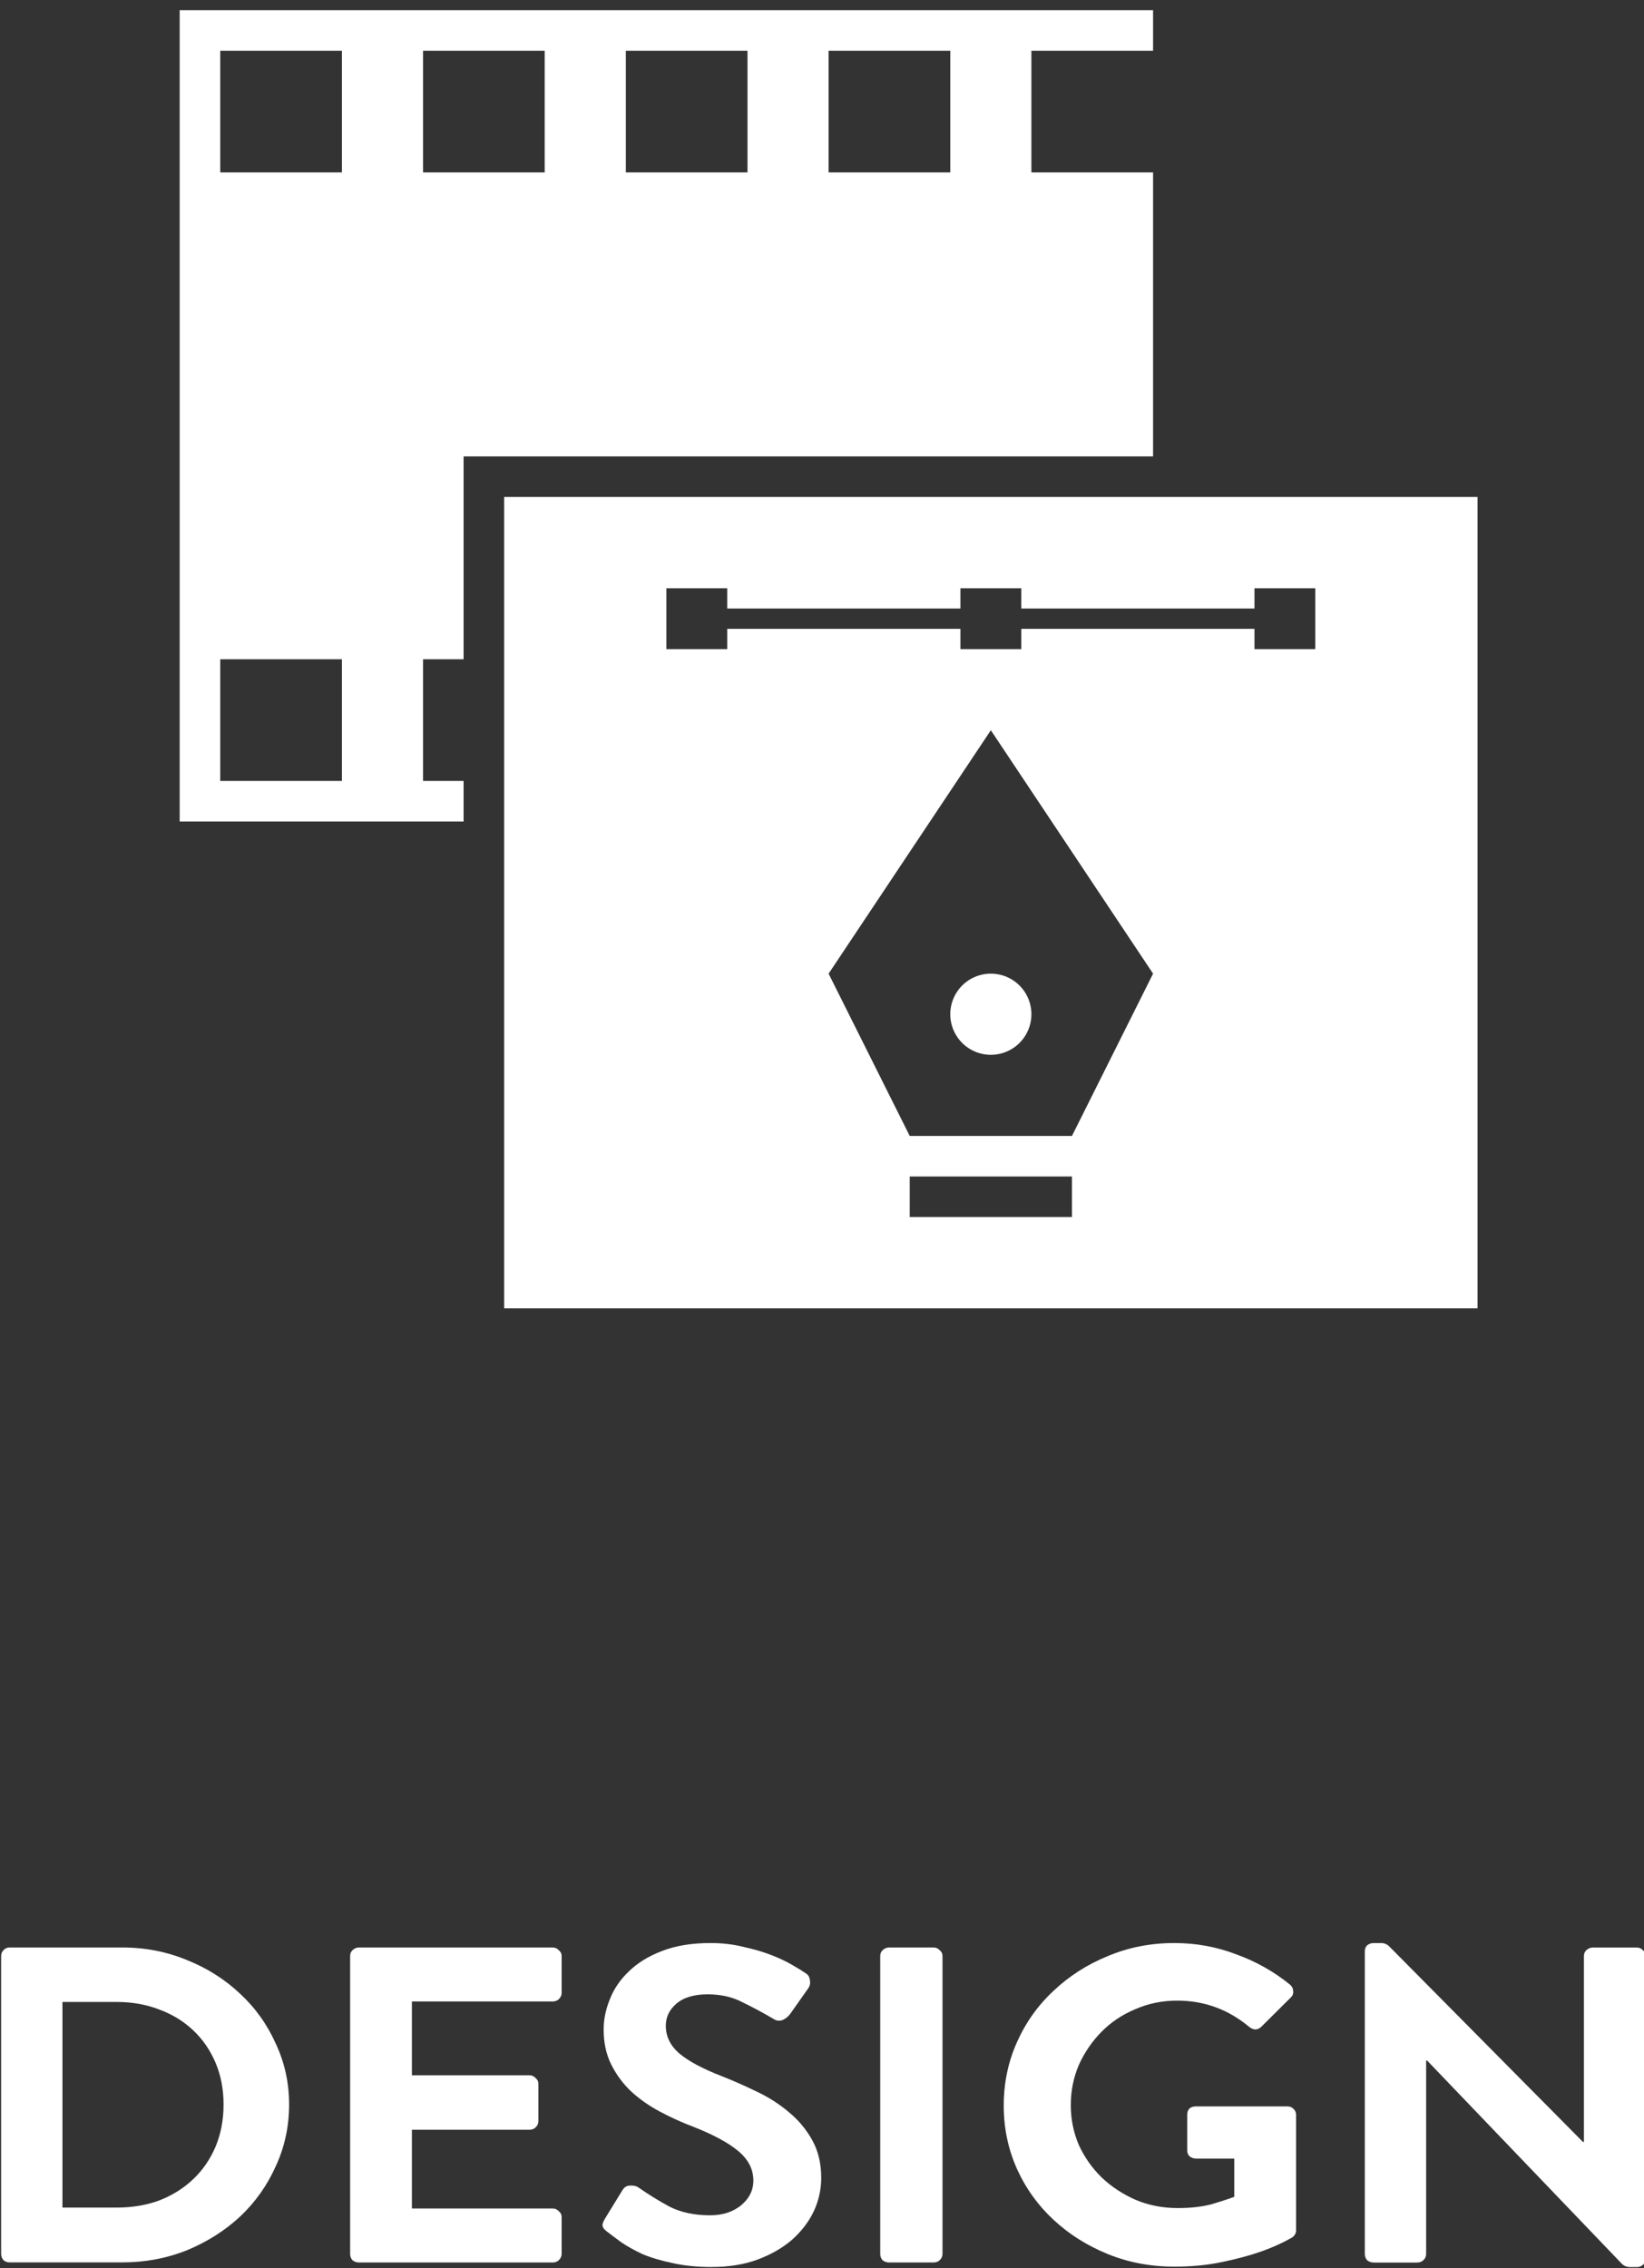 <?xml version="1.0" encoding="UTF-8" standalone="no"?>
<!-- Created with Inkscape (http://www.inkscape.org/) -->

<svg
   xmlns:dc="http://purl.org/dc/elements/1.1/"
   xmlns:cc="http://creativecommons.org/ns#"
   xmlns:rdf="http://www.w3.org/1999/02/22-rdf-syntax-ns#"
   xmlns:svg="http://www.w3.org/2000/svg"
   xmlns="http://www.w3.org/2000/svg"
   xmlns:sodipodi="http://sodipodi.sourceforge.net/DTD/sodipodi-0.dtd"
   xmlns:inkscape="http://www.inkscape.org/namespaces/inkscape"
   width="33.568mm"
   height="46.302mm"
   viewBox="0 0 33.568 46.302"
   version="1.1"
   id="svg2003"
   inkscape:version="0.92.3 (2405546, 2018-03-11)"
   sodipodi:docname="design-stacked.svg">
  <rect x="0" y="0" width="33.568" height="46.302" fill="#333333" stroke="none"/>
  <defs
     id="defs1997" />
  <sodipodi:namedview
     id="base"
     pagecolor="#ffffff"
     bordercolor="#666666"
     borderopacity="1.0"
     inkscape:pageopacity="0.0"
     inkscape:pageshadow="2"
     inkscape:zoom="1.4"
     inkscape:cx="180.31383"
     inkscape:cy="60.347256"
     inkscape:document-units="mm"
     inkscape:current-layer="layer1"
     showgrid="false"
     fit-margin-top="0"
     fit-margin-left="0"
     fit-margin-right="0"
     fit-margin-bottom="0"
     inkscape:pagecheckerboard="true"
     inkscape:window-width="1920"
     inkscape:window-height="1018"
     inkscape:window-x="-8"
     inkscape:window-y="-8"
     inkscape:window-maximized="1" />
  <g
     inkscape:label="Layer 1"
     inkscape:groupmode="layer"
     id="layer1"
     transform="translate(-60.703,-154.592)">
    <g
       aria-label="DESIGN"
       transform="scale(1.028,0.973)"
       style="font-style:normal;font-variant:normal;font-weight:normal;font-stretch:normal;font-size:9.441px;line-height:1.25;font-family:'iCiel Brandon Text';-inkscape-font-specification:'iCiel Brandon Text';letter-spacing:0px;word-spacing:0px;fill:#ffffff;fill-opacity:1;stroke:none;stroke-width:0.236"
       id="text113525-1-5-2">
      <path
         d="m 59.072,199.919 q 0,-0.075 0.047,-0.123 0.047,-0.057 0.123,-0.057 h 2.237 q 0.68,0 1.284,0.264 0.604,0.255 1.057,0.708 0.453,0.444 0.708,1.048 0.264,0.595 0.264,1.274 0,0.689 -0.264,1.293 -0.255,0.604 -0.708,1.057 -0.453,0.444 -1.057,0.708 -0.604,0.255 -1.284,0.255 h -2.237 q -0.076,0 -0.123,-0.047 -0.047,-0.057 -0.047,-0.132 z m 2.294,5.277 q 0.463,0 0.85,-0.151 0.387,-0.16 0.67,-0.444 0.283,-0.283 0.444,-0.68 0.16,-0.406 0.16,-0.887 0,-0.481 -0.16,-0.878 -0.16,-0.397 -0.444,-0.68 -0.283,-0.283 -0.67,-0.434 -0.387,-0.16 -0.85,-0.16 h -1.076 v 4.314 z"
         style="font-style:normal;font-variant:normal;font-weight:normal;font-stretch:normal;font-family:'iCiel Brandon Text';-inkscape-font-specification:'iCiel Brandon Text';fill:#ffffff;fill-opacity:1;stroke-width:0.236"
         id="path74"
         inkscape:connector-curvature="0" />
      <path
         d="m 66.004,199.919 q 0,-0.075 0.047,-0.123 0.057,-0.057 0.132,-0.057 h 3.842 q 0.076,0 0.123,0.057 0.057,0.047 0.057,0.123 v 0.774 q 0,0.075 -0.057,0.132 -0.047,0.047 -0.123,0.047 h -2.794 v 1.548 h 2.332 q 0.076,0 0.123,0.057 0.057,0.047 0.057,0.123 v 0.784 q 0,0.075 -0.057,0.132 -0.047,0.047 -0.123,0.047 h -2.332 v 1.652 h 2.794 q 0.076,0 0.123,0.057 0.057,0.047 0.057,0.123 v 0.774 q 0,0.075 -0.057,0.132 -0.047,0.047 -0.123,0.047 h -3.842 q -0.076,0 -0.132,-0.047 -0.047,-0.057 -0.047,-0.132 z"
         style="font-style:normal;font-variant:normal;font-weight:normal;font-stretch:normal;font-family:'iCiel Brandon Text';-inkscape-font-specification:'iCiel Brandon Text';fill:#ffffff;fill-opacity:1;stroke-width:0.236"
         id="path76"
         inkscape:connector-curvature="0" />
      <path
         d="m 73.192,206.443 q -0.444,0 -0.793,-0.085 -0.34,-0.075 -0.595,-0.189 -0.245,-0.123 -0.415,-0.245 -0.17,-0.132 -0.274,-0.217 -0.076,-0.057 -0.094,-0.113 -0.019,-0.057 0.047,-0.17 l 0.34,-0.585 q 0.057,-0.104 0.151,-0.104 0.104,-0.009 0.17,0.038 0.293,0.217 0.623,0.406 0.34,0.179 0.802,0.179 0.368,0 0.614,-0.208 0.245,-0.217 0.245,-0.519 0,-0.359 -0.302,-0.623 -0.302,-0.264 -0.897,-0.51 -0.33,-0.132 -0.651,-0.312 -0.321,-0.179 -0.576,-0.425 -0.245,-0.245 -0.397,-0.566 -0.151,-0.321 -0.151,-0.736 0,-0.312 0.123,-0.633 0.123,-0.33 0.378,-0.585 0.255,-0.264 0.651,-0.425 0.406,-0.17 0.972,-0.17 0.359,0 0.67,0.085 0.321,0.075 0.566,0.179 0.245,0.104 0.406,0.208 0.17,0.104 0.245,0.16 0.076,0.047 0.085,0.142 0.019,0.094 -0.028,0.17 l -0.359,0.538 q -0.057,0.085 -0.151,0.132 -0.094,0.038 -0.179,-0.019 -0.302,-0.189 -0.614,-0.349 -0.302,-0.17 -0.699,-0.17 -0.406,0 -0.623,0.198 -0.208,0.189 -0.208,0.463 0,0.33 0.264,0.576 0.274,0.245 0.85,0.481 0.34,0.142 0.689,0.321 0.359,0.179 0.642,0.434 0.283,0.245 0.463,0.585 0.179,0.34 0.179,0.793 0,0.368 -0.151,0.708 -0.151,0.33 -0.434,0.595 -0.283,0.255 -0.689,0.415 -0.397,0.151 -0.897,0.151 z"
         style="font-style:normal;font-variant:normal;font-weight:normal;font-stretch:normal;font-family:'iCiel Brandon Text';-inkscape-font-specification:'iCiel Brandon Text';fill:#ffffff;fill-opacity:1;stroke-width:0.236"
         id="path78"
         inkscape:connector-curvature="0" />
      <path
         d="m 76.533,199.919 q 0,-0.075 0.047,-0.123 0.057,-0.057 0.132,-0.057 h 0.878 q 0.076,0 0.123,0.057 0.057,0.047 0.057,0.123 v 6.25 q 0,0.075 -0.057,0.132 -0.047,0.047 -0.123,0.047 H 76.712 q -0.076,0 -0.132,-0.047 -0.047,-0.057 -0.047,-0.132 z"
         style="font-style:normal;font-variant:normal;font-weight:normal;font-stretch:normal;font-family:'iCiel Brandon Text';-inkscape-font-specification:'iCiel Brandon Text';fill:#ffffff;fill-opacity:1;stroke-width:0.236"
         id="path80"
         inkscape:connector-curvature="0" />
      <path
         d="m 78.986,203.054 q 0,-0.708 0.264,-1.331 0.264,-0.623 0.727,-1.076 0.463,-0.463 1.076,-0.727 0.614,-0.274 1.322,-0.274 0.642,0 1.227,0.236 0.595,0.227 1.076,0.642 0.057,0.057 0.057,0.132 0.009,0.075 -0.047,0.132 l -0.585,0.614 q -0.113,0.113 -0.245,0 -0.623,-0.548 -1.426,-0.548 -0.444,0 -0.831,0.179 -0.387,0.17 -0.67,0.472 -0.283,0.302 -0.453,0.699 -0.16,0.397 -0.16,0.84 0,0.444 0.16,0.84 0.17,0.387 0.453,0.68 0.293,0.293 0.68,0.472 0.387,0.17 0.831,0.17 0.397,0 0.689,-0.085 0.293,-0.094 0.434,-0.151 v -0.802 h -0.755 q -0.076,0 -0.132,-0.047 -0.047,-0.047 -0.047,-0.123 v -0.746 q 0,-0.179 0.179,-0.179 h 1.813 q 0.076,0 0.123,0.057 0.047,0.047 0.047,0.123 v 2.417 q 0,0.094 -0.076,0.151 -0.293,0.179 -0.661,0.312 -0.312,0.113 -0.746,0.208 -0.425,0.094 -0.935,0.094 -0.708,0 -1.322,-0.264 -0.614,-0.264 -1.076,-0.717 -0.463,-0.453 -0.727,-1.067 -0.264,-0.623 -0.264,-1.331 z"
         style="font-style:normal;font-variant:normal;font-weight:normal;font-stretch:normal;font-family:'iCiel Brandon Text';-inkscape-font-specification:'iCiel Brandon Text';fill:#ffffff;fill-opacity:1;stroke-width:0.236"
         id="path82"
         inkscape:connector-curvature="0" />
      <path
         d="m 86.158,199.816 q 0,-0.075 0.047,-0.123 0.057,-0.047 0.132,-0.047 h 0.142 q 0.094,0 0.16,0.066 l 3.852,4.107 h 0.019 v -3.899 q 0,-0.075 0.047,-0.123 0.057,-0.057 0.132,-0.057 h 0.869 q 0.076,0 0.123,0.057 0.057,0.047 0.057,0.123 v 6.354 q 0,0.075 -0.057,0.123 -0.047,0.047 -0.123,0.047 h -0.132 q -0.094,0 -0.16,-0.066 l -3.871,-4.267 h -0.019 v 4.059 q 0,0.075 -0.057,0.132 -0.047,0.047 -0.123,0.047 h -0.859 q -0.076,0 -0.132,-0.047 -0.047,-0.057 -0.047,-0.132 z"
         style="font-style:normal;font-variant:normal;font-weight:normal;font-stretch:normal;font-family:'iCiel Brandon Text';-inkscape-font-specification:'iCiel Brandon Text';fill:#ffffff;fill-opacity:1;stroke-width:0.236"
         id="path84"
         inkscape:connector-curvature="0" />
    </g>
    <g
       transform="matrix(6.25,0,0,6.25,-8.503,-1668.588)"
       id="g936-2">
      <path
         inkscape:connector-curvature="0"
         id="rect818-8"
         transform="matrix(0.265,0,0,0.265,0,270.542)"
         d="m 44,80 v 10 h 3.5 V 89.5 H 47 V 88 h 0.5 V 85.5 H 56 V 82 H 54.5 V 80.5 H 56 V 80 Z m 0.5,0.5 H 46 V 82 h -1.5 z m 2.5,0 h 1.5 V 82 H 47 Z m 2.5,0 H 51 V 82 h -1.5 z m 2.5,0 h 1.5 V 82 H 52 Z M 44.5,88 H 46 v 1.5 h -1.5 z"
         style="opacity:1;fill:#ffffff;fill-opacity:1;stroke:none;stroke-width:3.578;stroke-linecap:round;stroke-linejoin:round;stroke-miterlimit:4;stroke-dasharray:none;stroke-opacity:1" />
      <path
         inkscape:connector-curvature="0"
         id="rect820-7"
         transform="matrix(0.265,0,0,0.265,0,270.542)"
         d="M 48,86 V 96 H 60 V 86 Z m 2,1.125 h 0.75 v 0.25 h 2.875 v -0.25 h 0.75 v 0.25 h 2.875 v -0.25 H 58 v 0.75 h -0.75 v -0.25 h -2.875 v 0.25 h -0.75 v -0.25 H 50.75 v 0.25 H 50 v -0.25 -0.25 z m 4,1.75 2,3 -1,2 h -2 l -1,-2 z m 0,3 a 0.5,0.5 0 0 0 -0.5,0.5 0.5,0.5 0 0 0 0.5,0.5 0.5,0.5 0 0 0 0.5,-0.5 0.5,0.5 0 0 0 -0.5,-0.5 z m -1,2.5 h 2 v 0.5 h -2 z"
         style="opacity:1;fill:#ffffff;fill-opacity:1;stroke:none;stroke-width:3.578;stroke-linecap:round;stroke-linejoin:round;stroke-miterlimit:4;stroke-dasharray:none;stroke-opacity:1" />
    </g>
  </g>
</svg>
